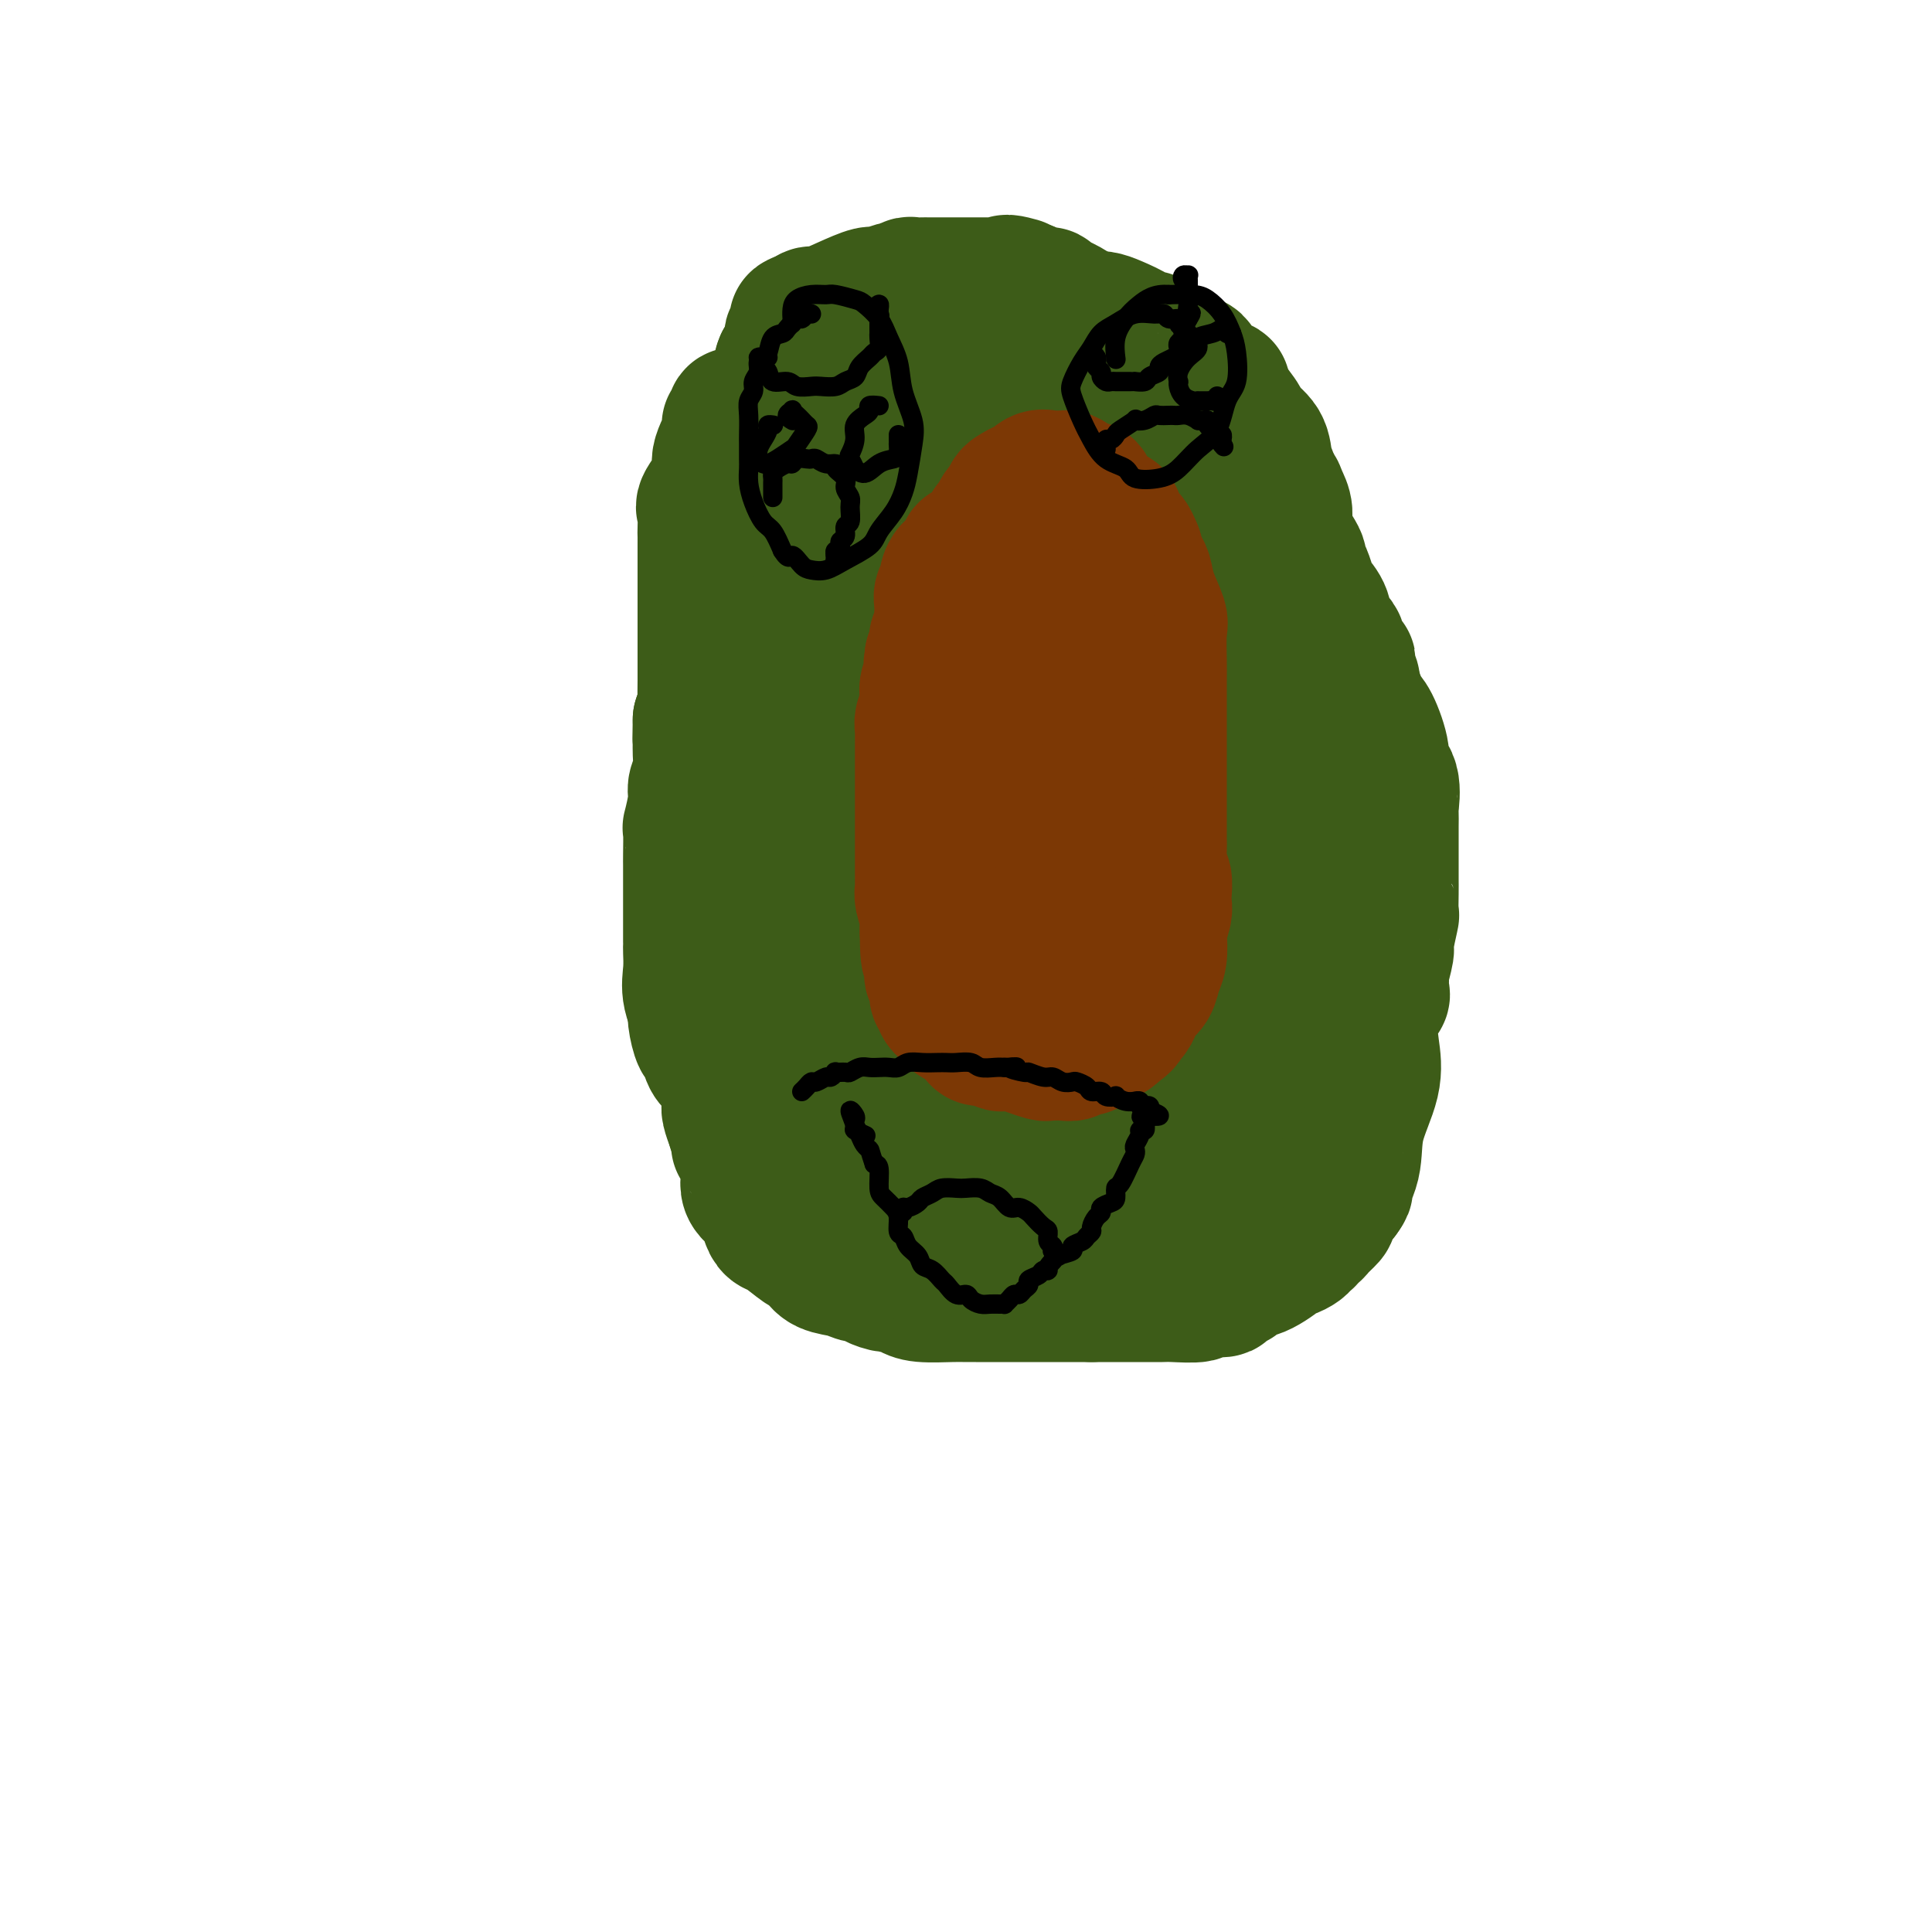 <svg viewBox='0 0 400 400' version='1.1' xmlns='http://www.w3.org/2000/svg' xmlns:xlink='http://www.w3.org/1999/xlink'><g fill='none' stroke='#3D5C18' stroke-width='28' stroke-linecap='round' stroke-linejoin='round'><path d='M155,86c-0.340,-0.009 -0.680,-0.018 -1,0c-0.320,0.018 -0.621,0.061 -1,0c-0.379,-0.061 -0.838,-0.228 -1,0c-0.162,0.228 -0.027,0.849 0,1c0.027,0.151 -0.054,-0.168 0,0c0.054,0.168 0.242,0.822 0,1c-0.242,0.178 -0.913,-0.121 -1,0c-0.087,0.121 0.411,0.660 0,2c-0.411,1.340 -1.732,3.479 -2,5c-0.268,1.521 0.517,2.424 0,4c-0.517,1.576 -2.335,3.826 -3,5c-0.665,1.174 -0.178,1.272 0,2c0.178,0.728 0.048,2.087 0,3c-0.048,0.913 -0.013,1.382 0,2c0.013,0.618 0.003,1.385 0,2c-0.003,0.615 -0.001,1.077 0,2c0.001,0.923 0.000,2.307 0,4c-0.000,1.693 -0.000,3.694 0,5c0.000,1.306 0.001,1.917 0,4c-0.001,2.083 -0.003,5.638 0,8c0.003,2.362 0.011,3.530 0,5c-0.011,1.470 -0.041,3.242 0,4c0.041,0.758 0.155,0.502 0,1c-0.155,0.498 -0.577,1.749 -1,3'/><path d='M145,149c-0.150,7.739 -0.025,4.588 0,4c0.025,-0.588 -0.050,1.389 0,3c0.050,1.611 0.224,2.858 0,4c-0.224,1.142 -0.845,2.180 -1,3c-0.155,0.820 0.154,1.422 0,3c-0.154,1.578 -0.773,4.131 -1,5c-0.227,0.869 -0.061,0.054 0,1c0.061,0.946 0.016,3.653 0,5c-0.016,1.347 -0.004,1.333 0,2c0.004,0.667 0.001,2.014 0,3c-0.001,0.986 -0.000,1.610 0,2c0.000,0.390 0.000,0.546 0,1c-0.000,0.454 -0.000,1.207 0,2c0.000,0.793 -0.000,1.627 0,2c0.000,0.373 0.000,0.286 0,1c-0.000,0.714 -0.000,2.231 0,3c0.000,0.769 0.001,0.792 0,1c-0.001,0.208 -0.002,0.602 0,1c0.002,0.398 0.008,0.801 0,1c-0.008,0.199 -0.030,0.193 0,1c0.030,0.807 0.113,2.426 0,4c-0.113,1.574 -0.423,3.103 0,5c0.423,1.897 1.580,4.163 3,7c1.420,2.837 3.102,6.245 4,9c0.898,2.755 1.011,4.857 1,6c-0.011,1.143 -0.146,1.327 0,2c0.146,0.673 0.573,1.837 1,3'/><path d='M152,233c1.485,4.911 0.699,3.689 1,4c0.301,0.311 1.691,2.153 2,4c0.309,1.847 -0.463,3.697 0,5c0.463,1.303 2.162,2.058 3,3c0.838,0.942 0.816,2.070 1,3c0.184,0.930 0.574,1.663 1,2c0.426,0.337 0.889,0.279 2,1c1.111,0.721 2.871,2.220 4,3c1.129,0.780 1.629,0.840 2,1c0.371,0.160 0.614,0.420 1,1c0.386,0.580 0.913,1.479 2,2c1.087,0.521 2.732,0.666 4,1c1.268,0.334 2.160,0.859 3,1c0.840,0.141 1.629,-0.103 2,0c0.371,0.103 0.326,0.553 1,1c0.674,0.447 2.067,0.890 3,1c0.933,0.110 1.405,-0.114 2,0c0.595,0.114 1.315,0.566 2,1c0.685,0.434 1.337,0.848 3,1c1.663,0.152 4.337,0.041 6,0c1.663,-0.041 2.313,-0.011 3,0c0.687,0.011 1.410,0.003 2,0c0.590,-0.003 1.048,-0.001 2,0c0.952,0.001 2.398,0.000 3,0c0.602,-0.000 0.360,-0.000 1,0c0.640,0.000 2.160,0.000 4,0c1.840,-0.000 3.998,-0.000 5,0c1.002,0.000 0.847,0.000 2,0c1.153,-0.000 3.615,-0.000 5,0c1.385,0.000 1.692,0.000 2,0'/><path d='M226,268c5.578,-0.000 2.023,-0.000 1,0c-1.023,0.000 0.484,0.000 2,0c1.516,-0.000 3.040,-0.000 4,0c0.960,0.000 1.357,0.000 2,0c0.643,-0.000 1.534,-0.000 2,0c0.466,0.000 0.508,0.001 1,0c0.492,-0.001 1.434,-0.004 2,0c0.566,0.004 0.756,0.016 1,0c0.244,-0.016 0.543,-0.059 2,0c1.457,0.059 4.071,0.222 5,0c0.929,-0.222 0.171,-0.828 1,-1c0.829,-0.172 3.243,0.089 4,0c0.757,-0.089 -0.145,-0.529 0,-1c0.145,-0.471 1.335,-0.974 2,-1c0.665,-0.026 0.805,0.424 1,0c0.195,-0.424 0.447,-1.720 1,-2c0.553,-0.280 1.409,0.458 3,0c1.591,-0.458 3.918,-2.112 5,-3c1.082,-0.888 0.921,-1.011 1,-1c0.079,0.011 0.399,0.157 1,0c0.601,-0.157 1.485,-0.616 2,-1c0.515,-0.384 0.662,-0.693 1,-1c0.338,-0.307 0.869,-0.611 1,-1c0.131,-0.389 -0.136,-0.863 0,-1c0.136,-0.137 0.676,0.062 1,0c0.324,-0.062 0.433,-0.384 1,-1c0.567,-0.616 1.591,-1.527 2,-2c0.409,-0.473 0.202,-0.508 0,-1c-0.202,-0.492 -0.401,-1.440 0,-2c0.401,-0.560 1.400,-0.731 2,-1c0.600,-0.269 0.800,-0.634 1,-1'/><path d='M278,247c1.274,-1.722 -0.040,-0.528 0,-1c0.040,-0.472 1.434,-2.609 2,-5c0.566,-2.391 0.303,-5.035 1,-8c0.697,-2.965 2.355,-6.251 3,-9c0.645,-2.749 0.278,-4.962 0,-7c-0.278,-2.038 -0.468,-3.901 0,-6c0.468,-2.099 1.594,-4.433 2,-5c0.406,-0.567 0.094,0.634 0,0c-0.094,-0.634 0.031,-3.103 0,-4c-0.031,-0.897 -0.219,-0.223 0,-1c0.219,-0.777 0.843,-3.005 1,-4c0.157,-0.995 -0.154,-0.756 0,-2c0.154,-1.244 0.773,-3.972 1,-5c0.227,-1.028 0.061,-0.356 0,-1c-0.061,-0.644 -0.016,-2.606 0,-4c0.016,-1.394 0.004,-2.222 0,-3c-0.004,-0.778 -0.001,-1.506 0,-2c0.001,-0.494 0.000,-0.752 0,-1c-0.000,-0.248 -0.000,-0.484 0,-1c0.000,-0.516 0.000,-1.313 0,-2c-0.000,-0.687 -0.001,-1.266 0,-2c0.001,-0.734 0.002,-1.625 0,-2c-0.002,-0.375 -0.009,-0.236 0,-1c0.009,-0.764 0.032,-2.431 0,-3c-0.032,-0.569 -0.120,-0.040 0,-1c0.120,-0.960 0.447,-3.410 0,-5c-0.447,-1.590 -1.667,-2.321 -2,-3c-0.333,-0.679 0.220,-1.306 0,-3c-0.220,-1.694 -1.213,-4.456 -2,-6c-0.787,-1.544 -1.368,-1.870 -2,-3c-0.632,-1.130 -1.316,-3.065 -2,-5'/><path d='M280,142c-1.168,-3.153 -0.087,-1.037 0,-1c0.087,0.037 -0.821,-2.005 -1,-3c-0.179,-0.995 0.371,-0.945 0,-1c-0.371,-0.055 -1.661,-0.217 -2,-1c-0.339,-0.783 0.274,-2.187 0,-3c-0.274,-0.813 -1.435,-1.036 -2,-2c-0.565,-0.964 -0.533,-2.668 -1,-4c-0.467,-1.332 -1.431,-2.293 -2,-3c-0.569,-0.707 -0.743,-1.161 -1,-2c-0.257,-0.839 -0.599,-2.065 -1,-3c-0.401,-0.935 -0.863,-1.580 -1,-2c-0.137,-0.420 0.051,-0.615 0,-1c-0.051,-0.385 -0.342,-0.958 -1,-2c-0.658,-1.042 -1.683,-2.551 -2,-4c-0.317,-1.449 0.074,-2.839 0,-4c-0.074,-1.161 -0.612,-2.095 -1,-3c-0.388,-0.905 -0.627,-1.782 -1,-2c-0.373,-0.218 -0.881,0.222 -1,0c-0.119,-0.222 0.153,-1.108 0,-2c-0.153,-0.892 -0.729,-1.792 -1,-3c-0.271,-1.208 -0.238,-2.726 -1,-4c-0.762,-1.274 -2.321,-2.305 -3,-3c-0.679,-0.695 -0.480,-1.056 -1,-2c-0.520,-0.944 -1.760,-2.472 -3,-4'/><path d='M254,83c-1.011,-1.286 -0.039,-0.001 0,0c0.039,0.001 -0.854,-1.282 -1,-2c-0.146,-0.718 0.455,-0.871 0,-1c-0.455,-0.129 -1.967,-0.234 -3,-1c-1.033,-0.766 -1.587,-2.193 -2,-3c-0.413,-0.807 -0.686,-0.993 -1,-1c-0.314,-0.007 -0.671,0.166 -1,0c-0.329,-0.166 -0.632,-0.671 -1,-1c-0.368,-0.329 -0.803,-0.483 -2,-1c-1.197,-0.517 -3.156,-1.399 -4,-2c-0.844,-0.601 -0.571,-0.921 -1,-1c-0.429,-0.079 -1.559,0.084 -2,0c-0.441,-0.084 -0.193,-0.414 -1,-1c-0.807,-0.586 -2.668,-1.429 -4,-2c-1.332,-0.571 -2.136,-0.871 -3,-1c-0.864,-0.129 -1.787,-0.089 -2,0c-0.213,0.089 0.283,0.227 0,0c-0.283,-0.227 -1.344,-0.817 -2,-1c-0.656,-0.183 -0.908,0.043 -1,0c-0.092,-0.043 -0.023,-0.355 -1,-1c-0.977,-0.645 -2.999,-1.622 -4,-2c-1.001,-0.378 -0.980,-0.158 -1,0c-0.020,0.158 -0.081,0.252 0,0c0.081,-0.252 0.303,-0.852 0,-1c-0.303,-0.148 -1.133,0.156 -2,0c-0.867,-0.156 -1.772,-0.773 -2,-1c-0.228,-0.227 0.221,-0.065 0,0c-0.221,0.065 -1.110,0.032 -2,0'/><path d='M211,60c-5.229,-2.392 -1.303,-1.373 0,-1c1.303,0.373 -0.017,0.100 -1,0c-0.983,-0.100 -1.628,-0.027 -2,0c-0.372,0.027 -0.472,0.007 -1,0c-0.528,-0.007 -1.483,-0.002 -2,0c-0.517,0.002 -0.597,0.001 -1,0c-0.403,-0.001 -1.129,-0.000 -2,0c-0.871,0.000 -1.887,0.000 -3,0c-1.113,-0.000 -2.325,-0.000 -3,0c-0.675,0.000 -0.815,0.000 -1,0c-0.185,-0.000 -0.416,-0.001 -1,0c-0.584,0.001 -1.523,0.004 -2,0c-0.477,-0.004 -0.493,-0.016 -1,0c-0.507,0.016 -1.505,0.061 -2,0c-0.495,-0.061 -0.486,-0.228 -1,0c-0.514,0.228 -1.549,0.851 -2,1c-0.451,0.149 -0.316,-0.177 -1,0c-0.684,0.177 -2.186,0.856 -3,1c-0.814,0.144 -0.939,-0.246 -2,0c-1.061,0.246 -3.058,1.128 -5,2c-1.942,0.872 -3.831,1.735 -5,2c-1.169,0.265 -1.620,-0.067 -2,0c-0.380,0.067 -0.690,0.534 -1,1'/><path d='M167,66c-3.565,1.050 -1.477,0.173 -1,0c0.477,-0.173 -0.656,0.356 -1,1c-0.344,0.644 0.101,1.401 0,2c-0.101,0.599 -0.748,1.039 -1,1c-0.252,-0.039 -0.109,-0.557 0,0c0.109,0.557 0.183,2.188 0,3c-0.183,0.812 -0.624,0.803 -1,1c-0.376,0.197 -0.688,0.598 -1,1'/><path d='M162,75c-0.774,1.757 -0.207,1.651 0,2c0.207,0.349 0.056,1.154 0,2c-0.056,0.846 -0.015,1.732 0,3c0.015,1.268 0.004,2.917 0,4c-0.004,1.083 -0.001,1.600 0,2c0.001,0.400 0.000,0.685 0,1c-0.000,0.315 -0.000,0.662 0,1c0.000,0.338 0.000,0.669 0,1'/><path d='M162,91c-0.238,2.710 -0.834,1.486 -1,1c-0.166,-0.486 0.096,-0.233 0,1c-0.096,1.233 -0.551,3.445 -1,5c-0.449,1.555 -0.891,2.452 -1,3c-0.109,0.548 0.115,0.747 0,1c-0.115,0.253 -0.570,0.561 -1,1c-0.430,0.439 -0.836,1.008 -1,2c-0.164,0.992 -0.086,2.406 0,3c0.086,0.594 0.181,0.366 0,1c-0.181,0.634 -0.637,2.129 -1,3c-0.363,0.871 -0.631,1.116 -1,3c-0.369,1.884 -0.838,5.405 -1,7c-0.162,1.595 -0.015,1.262 0,2c0.015,0.738 -0.100,2.546 0,3c0.100,0.454 0.415,-0.446 0,0c-0.415,0.446 -1.560,2.240 -2,3c-0.440,0.760 -0.174,0.487 0,1c0.174,0.513 0.257,1.811 0,4c-0.257,2.189 -0.852,5.267 -1,7c-0.148,1.733 0.153,2.120 0,3c-0.153,0.880 -0.758,2.251 -1,3c-0.242,0.749 -0.121,0.874 0,1'/><path d='M150,149c-2.301,10.352 -2.052,7.234 -2,7c0.052,-0.234 -0.091,2.418 0,5c0.091,2.582 0.416,5.095 0,8c-0.416,2.905 -1.575,6.204 -2,8c-0.425,1.796 -0.117,2.091 0,3c0.117,0.909 0.042,2.432 0,4c-0.042,1.568 -0.050,3.181 0,4c0.050,0.819 0.157,0.843 0,1c-0.157,0.157 -0.578,0.447 -1,1c-0.422,0.553 -0.845,1.370 -1,2c-0.155,0.630 -0.041,1.072 0,2c0.041,0.928 0.011,2.343 0,3c-0.011,0.657 -0.003,0.555 0,1c0.003,0.445 0.001,1.435 0,2c-0.001,0.565 0.000,0.703 0,1c-0.000,0.297 -0.001,0.752 0,1c0.001,0.248 0.003,0.288 0,1c-0.003,0.712 -0.012,2.097 0,3c0.012,0.903 0.044,1.323 0,2c-0.044,0.677 -0.164,1.609 0,3c0.164,1.391 0.612,3.241 1,4c0.388,0.759 0.717,0.428 1,1c0.283,0.572 0.519,2.046 1,3c0.481,0.954 1.207,1.388 2,2c0.793,0.612 1.653,1.402 2,2c0.347,0.598 0.181,1.006 0,1c-0.181,-0.006 -0.379,-0.424 0,0c0.379,0.424 1.333,1.691 2,3c0.667,1.309 1.048,2.660 2,4c0.952,1.340 2.476,2.670 4,4'/><path d='M159,235c2.653,3.983 1.785,1.940 2,2c0.215,0.060 1.514,2.222 2,3c0.486,0.778 0.159,0.170 1,1c0.841,0.830 2.851,3.096 4,4c1.149,0.904 1.438,0.444 2,1c0.562,0.556 1.398,2.128 2,3c0.602,0.872 0.970,1.046 1,1c0.030,-0.046 -0.280,-0.310 0,0c0.280,0.310 1.148,1.195 2,2c0.852,0.805 1.686,1.530 2,2c0.314,0.470 0.108,0.685 1,1c0.892,0.315 2.881,0.729 4,1c1.119,0.271 1.369,0.398 2,1c0.631,0.602 1.643,1.678 2,2c0.357,0.322 0.058,-0.110 1,0c0.942,0.110 3.124,0.761 4,1c0.876,0.239 0.447,0.064 1,0c0.553,-0.064 2.090,-0.017 3,0c0.910,0.017 1.193,0.005 2,0c0.807,-0.005 2.138,-0.001 3,0c0.862,0.001 1.256,0.000 2,0c0.744,-0.000 1.837,-0.000 3,0c1.163,0.000 2.394,0.000 3,0c0.606,-0.000 0.586,-0.000 1,0c0.414,0.000 1.261,0.000 2,0c0.739,-0.000 1.369,-0.000 2,0'/><path d='M213,260c4.283,0.155 1.489,0.042 1,0c-0.489,-0.042 1.326,-0.011 3,0c1.674,0.011 3.207,0.004 4,0c0.793,-0.004 0.846,-0.005 1,0c0.154,0.005 0.410,0.015 1,0c0.590,-0.015 1.513,-0.056 2,0c0.487,0.056 0.539,0.208 1,0c0.461,-0.208 1.330,-0.777 2,-1c0.670,-0.223 1.142,-0.101 2,0c0.858,0.101 2.104,0.180 3,0c0.896,-0.180 1.443,-0.620 2,-1c0.557,-0.380 1.125,-0.701 2,-1c0.875,-0.299 2.056,-0.577 3,-1c0.944,-0.423 1.649,-0.992 2,-1c0.351,-0.008 0.348,0.546 1,0c0.652,-0.546 1.958,-2.192 3,-3c1.042,-0.808 1.819,-0.779 2,-1c0.181,-0.221 -0.234,-0.691 0,-1c0.234,-0.309 1.118,-0.457 2,-1c0.882,-0.543 1.760,-1.483 2,-2c0.240,-0.517 -0.160,-0.612 0,-1c0.160,-0.388 0.880,-1.067 1,-2c0.120,-0.933 -0.361,-2.118 0,-3c0.361,-0.882 1.564,-1.462 2,-2c0.436,-0.538 0.107,-1.036 0,-2c-0.107,-0.964 0.010,-2.394 0,-3c-0.010,-0.606 -0.146,-0.389 0,-1c0.146,-0.611 0.575,-2.050 1,-3c0.425,-0.950 0.845,-1.410 1,-2c0.155,-0.590 0.044,-1.312 0,-2c-0.044,-0.688 -0.022,-1.344 0,-2'/><path d='M257,224c0.790,-3.416 0.264,-0.456 0,0c-0.264,0.456 -0.267,-1.591 0,-3c0.267,-1.409 0.804,-2.178 1,-3c0.196,-0.822 0.053,-1.697 0,-3c-0.053,-1.303 -0.014,-3.035 0,-4c0.014,-0.965 0.004,-1.161 0,-2c-0.004,-0.839 -0.001,-2.319 0,-3c0.001,-0.681 0.000,-0.563 0,-1c-0.000,-0.437 -0.000,-1.429 0,-3c0.000,-1.571 0.000,-3.722 0,-5c-0.000,-1.278 -0.000,-1.683 0,-3c0.000,-1.317 0.000,-3.546 0,-5c-0.000,-1.454 -0.000,-2.133 0,-3c0.000,-0.867 0.000,-1.923 0,-3c-0.000,-1.077 -0.000,-2.175 0,-3c0.000,-0.825 0.000,-1.376 0,-2c-0.000,-0.624 -0.000,-1.322 0,-2c0.000,-0.678 0.000,-1.337 0,-2c-0.000,-0.663 -0.000,-1.332 0,-2'/><path d='M258,172c0.155,-8.500 0.041,-3.752 0,-3c-0.041,0.752 -0.011,-2.494 0,-5c0.011,-2.506 0.003,-4.273 0,-6c-0.003,-1.727 -0.001,-3.415 0,-5c0.001,-1.585 0.000,-3.066 0,-4c-0.000,-0.934 -0.000,-1.319 0,-2c0.000,-0.681 0.000,-1.657 0,-2c-0.000,-0.343 -0.000,-0.055 0,0c0.000,0.055 0.001,-0.125 0,-1c-0.001,-0.875 -0.004,-2.446 0,-3c0.004,-0.554 0.015,-0.090 0,-1c-0.015,-0.910 -0.056,-3.194 0,-5c0.056,-1.806 0.208,-3.136 0,-4c-0.208,-0.864 -0.777,-1.264 -1,-2c-0.223,-0.736 -0.101,-1.810 0,-2c0.101,-0.190 0.182,0.503 0,0c-0.182,-0.503 -0.626,-2.200 -1,-3c-0.374,-0.800 -0.678,-0.701 -1,-1c-0.322,-0.299 -0.663,-0.997 -1,-2c-0.337,-1.003 -0.669,-2.312 -1,-3c-0.331,-0.688 -0.660,-0.753 -1,-1c-0.340,-0.247 -0.690,-0.674 -1,-1c-0.310,-0.326 -0.579,-0.552 -1,-1c-0.421,-0.448 -0.992,-1.118 -1,-1c-0.008,0.118 0.548,1.023 0,0c-0.548,-1.023 -2.198,-3.975 -3,-5c-0.802,-1.025 -0.754,-0.122 -1,0c-0.246,0.122 -0.784,-0.537 -1,-1c-0.216,-0.463 -0.108,-0.732 0,-1'/><path d='M244,107c-2.360,-4.174 -1.260,-2.610 -1,-2c0.260,0.610 -0.320,0.266 -1,0c-0.680,-0.266 -1.460,-0.453 -2,-1c-0.540,-0.547 -0.840,-1.455 -1,-2c-0.160,-0.545 -0.179,-0.727 -1,-1c-0.821,-0.273 -2.443,-0.635 -3,-1c-0.557,-0.365 -0.050,-0.731 0,-1c0.050,-0.269 -0.357,-0.440 -1,-1c-0.643,-0.560 -1.522,-1.509 -2,-2c-0.478,-0.491 -0.556,-0.525 -1,-1c-0.444,-0.475 -1.254,-1.393 -2,-2c-0.746,-0.607 -1.429,-0.904 -2,-1c-0.571,-0.096 -1.031,0.010 -1,0c0.031,-0.010 0.551,-0.135 0,-1c-0.551,-0.865 -2.175,-2.471 -3,-3c-0.825,-0.529 -0.852,0.017 -1,0c-0.148,-0.017 -0.417,-0.597 -1,-1c-0.583,-0.403 -1.480,-0.629 -2,-1c-0.520,-0.371 -0.664,-0.887 -1,-1c-0.336,-0.113 -0.863,0.176 -1,0c-0.137,-0.176 0.117,-0.817 0,-1c-0.117,-0.183 -0.605,0.090 -1,0c-0.395,-0.090 -0.698,-0.545 -1,-1'/><path d='M215,83c-4.891,-3.713 -2.620,-0.995 -2,0c0.620,0.995 -0.411,0.267 -1,0c-0.589,-0.267 -0.738,-0.071 -1,0c-0.262,0.071 -0.639,0.019 -1,0c-0.361,-0.019 -0.708,-0.005 -1,0c-0.292,0.005 -0.530,0.001 -1,0c-0.470,-0.001 -1.173,-0.000 -2,0c-0.827,0.000 -1.779,0.000 -2,0c-0.221,-0.000 0.288,-0.000 0,0c-0.288,0.000 -1.372,0.000 -2,0c-0.628,-0.000 -0.801,-0.000 -1,0c-0.199,0.000 -0.424,-0.000 -1,0c-0.576,0.000 -1.501,0.000 -2,0c-0.499,-0.000 -0.571,-0.000 -1,0c-0.429,0.000 -1.215,0.000 -2,0c-0.785,-0.000 -1.570,-0.001 -2,0c-0.430,0.001 -0.504,0.004 -1,0c-0.496,-0.004 -1.413,-0.016 -2,0c-0.587,0.016 -0.842,0.060 -1,0c-0.158,-0.060 -0.218,-0.222 -1,0c-0.782,0.222 -2.288,0.829 -3,1c-0.712,0.171 -0.632,-0.094 -1,0c-0.368,0.094 -1.184,0.547 -2,1'/><path d='M182,85c-4.872,0.545 -0.553,0.906 0,1c0.553,0.094 -2.660,-0.081 -4,1c-1.340,1.081 -0.808,3.416 -1,5c-0.192,1.584 -1.108,2.415 -2,4c-0.892,1.585 -1.758,3.924 -2,5c-0.242,1.076 0.142,0.889 0,1c-0.142,0.111 -0.808,0.522 -1,1c-0.192,0.478 0.092,1.025 0,2c-0.092,0.975 -0.561,2.380 -1,4c-0.439,1.620 -0.850,3.455 -1,5c-0.150,1.545 -0.040,2.800 0,4c0.040,1.200 0.011,2.344 0,4c-0.011,1.656 -0.003,3.824 0,5c0.003,1.176 0.001,1.362 0,2c-0.001,0.638 -0.000,1.729 0,2c0.000,0.271 0.000,-0.278 0,0c-0.000,0.278 -0.000,1.383 0,3c0.000,1.617 0.000,3.748 0,6c-0.000,2.252 -0.000,4.626 0,7'/><path d='M170,147c0.000,6.142 0.000,4.999 0,6c-0.000,1.001 -0.000,4.148 0,6c0.000,1.852 0.000,2.410 0,3c-0.000,0.590 -0.000,1.213 0,2c0.000,0.787 0.000,1.737 0,2c-0.000,0.263 -0.000,-0.161 0,2c0.000,2.161 0.000,6.907 0,10c-0.000,3.093 -0.000,4.533 0,6c0.000,1.467 0.000,2.960 0,4c-0.000,1.040 -0.001,1.628 0,2c0.001,0.372 0.004,0.527 0,1c-0.004,0.473 -0.016,1.262 0,2c0.016,0.738 0.059,1.423 0,3c-0.059,1.577 -0.222,4.046 0,6c0.222,1.954 0.829,3.393 1,4c0.171,0.607 -0.092,0.381 0,1c0.092,0.619 0.540,2.083 1,3c0.460,0.917 0.931,1.285 1,2c0.069,0.715 -0.266,1.776 0,3c0.266,1.224 1.133,2.612 2,4'/><path d='M175,219c1.648,4.394 3.268,6.878 4,8c0.732,1.122 0.577,0.883 1,1c0.423,0.117 1.422,0.590 2,1c0.578,0.410 0.733,0.756 1,1c0.267,0.244 0.647,0.385 2,1c1.353,0.615 3.681,1.705 5,2c1.319,0.295 1.630,-0.204 2,0c0.370,0.204 0.798,1.112 2,2c1.202,0.888 3.179,1.754 4,2c0.821,0.246 0.487,-0.130 1,0c0.513,0.130 1.873,0.767 3,1c1.127,0.233 2.019,0.062 3,0c0.981,-0.062 2.050,-0.017 3,0c0.950,0.017 1.782,0.004 3,0c1.218,-0.004 2.821,-0.001 4,0c1.179,0.001 1.935,0.000 3,0c1.065,-0.000 2.441,-0.000 4,0c1.559,0.000 3.303,0.000 4,0c0.697,-0.000 0.349,-0.000 0,0'/><path d='M226,238c4.897,0.155 3.139,0.041 3,0c-0.139,-0.041 1.342,-0.010 2,0c0.658,0.010 0.494,-0.001 1,0c0.506,0.001 1.682,0.015 3,0c1.318,-0.015 2.778,-0.060 4,0c1.222,0.060 2.207,0.223 3,0c0.793,-0.223 1.393,-0.833 2,-1c0.607,-0.167 1.222,0.110 2,0c0.778,-0.110 1.719,-0.607 2,-1c0.281,-0.393 -0.097,-0.680 0,-1c0.097,-0.320 0.671,-0.671 1,-1c0.329,-0.329 0.413,-0.635 1,-1c0.587,-0.365 1.677,-0.788 2,-1c0.323,-0.212 -0.122,-0.213 0,-1c0.122,-0.787 0.811,-2.361 1,-3c0.189,-0.639 -0.121,-0.343 0,-1c0.121,-0.657 0.672,-2.268 1,-3c0.328,-0.732 0.432,-0.585 1,-1c0.568,-0.415 1.601,-1.392 2,-2c0.399,-0.608 0.164,-0.846 0,-1c-0.164,-0.154 -0.256,-0.225 0,-1c0.256,-0.775 0.861,-2.253 1,-3c0.139,-0.747 -0.188,-0.762 0,-1c0.188,-0.238 0.891,-0.698 1,-1c0.109,-0.302 -0.377,-0.447 0,-1c0.377,-0.553 1.618,-1.513 2,-2c0.382,-0.487 -0.093,-0.502 0,-1c0.093,-0.498 0.756,-1.480 1,-2c0.244,-0.520 0.070,-0.577 0,-1c-0.070,-0.423 -0.035,-1.211 0,-2'/><path d='M262,205c1.484,-4.198 0.194,-1.694 0,-1c-0.194,0.694 0.707,-0.424 1,-1c0.293,-0.576 -0.024,-0.612 0,-1c0.024,-0.388 0.388,-1.129 1,-2c0.612,-0.871 1.473,-1.872 2,-3c0.527,-1.128 0.719,-2.382 1,-3c0.281,-0.618 0.650,-0.598 1,-1c0.350,-0.402 0.681,-1.225 1,-2c0.319,-0.775 0.625,-1.503 1,-2c0.375,-0.497 0.819,-0.762 1,-1c0.181,-0.238 0.100,-0.448 0,-1c-0.100,-0.552 -0.219,-1.447 0,-2c0.219,-0.553 0.777,-0.764 1,-2c0.223,-1.236 0.111,-3.496 0,-5c-0.111,-1.504 -0.222,-2.250 0,-3c0.222,-0.750 0.776,-1.502 1,-2c0.224,-0.498 0.119,-0.742 0,-1c-0.119,-0.258 -0.252,-0.530 0,-1c0.252,-0.470 0.888,-1.137 0,-3c-0.888,-1.863 -3.299,-4.922 -4,-6c-0.701,-1.078 0.307,-0.174 0,-1c-0.307,-0.826 -1.931,-3.380 -3,-5c-1.069,-1.620 -1.584,-2.304 -2,-3c-0.416,-0.696 -0.733,-1.402 -1,-2c-0.267,-0.598 -0.484,-1.088 -1,-2c-0.516,-0.912 -1.331,-2.245 -2,-3c-0.669,-0.755 -1.191,-0.930 -2,-2c-0.809,-1.070 -1.904,-3.035 -3,-5'/><path d='M255,139c-3.189,-5.239 -2.161,-3.836 -2,-4c0.161,-0.164 -0.544,-1.894 -1,-3c-0.456,-1.106 -0.663,-1.590 -1,-2c-0.337,-0.410 -0.803,-0.748 -1,-1c-0.197,-0.252 -0.125,-0.417 0,-1c0.125,-0.583 0.304,-1.582 0,-3c-0.304,-1.418 -1.091,-3.255 -2,-5c-0.909,-1.745 -1.939,-3.400 -3,-5c-1.061,-1.600 -2.151,-3.146 -3,-5c-0.849,-1.854 -1.456,-4.017 -2,-5c-0.544,-0.983 -1.025,-0.785 -2,-2c-0.975,-1.215 -2.445,-3.841 -3,-5c-0.555,-1.159 -0.197,-0.849 0,-1c0.197,-0.151 0.233,-0.762 0,-1c-0.233,-0.238 -0.734,-0.102 -1,0c-0.266,0.102 -0.298,0.172 -1,0c-0.702,-0.172 -2.074,-0.585 -3,-1c-0.926,-0.415 -1.408,-0.833 -2,-1c-0.592,-0.167 -1.296,-0.084 -2,0'/><path d='M226,94c-1.649,-0.762 -2.272,-1.668 -3,-2c-0.728,-0.332 -1.563,-0.089 -2,0c-0.437,0.089 -0.478,0.024 -1,0c-0.522,-0.024 -1.525,-0.006 -2,0c-0.475,0.006 -0.423,0.002 -1,0c-0.577,-0.002 -1.785,-0.000 -3,0c-1.215,0.000 -2.437,0.000 -3,0c-0.563,-0.000 -0.465,-0.000 -1,0c-0.535,0.000 -1.701,0.000 -2,0c-0.299,-0.000 0.271,0.000 0,0c-0.271,-0.000 -1.381,-0.000 -2,0c-0.619,0.000 -0.747,0.000 -1,0c-0.253,-0.000 -0.633,-0.001 -1,0c-0.367,0.001 -0.722,0.004 -1,0c-0.278,-0.004 -0.479,-0.016 -1,0c-0.521,0.016 -1.362,0.060 -2,0c-0.638,-0.060 -1.071,-0.223 -2,0c-0.929,0.223 -2.352,0.833 -3,1c-0.648,0.167 -0.521,-0.109 -1,0c-0.479,0.109 -1.566,0.603 -2,1c-0.434,0.397 -0.217,0.699 0,1'/><path d='M192,95c-0.712,0.406 0.509,-0.080 0,1c-0.509,1.080 -2.749,3.728 -4,6c-1.251,2.272 -1.512,4.170 -2,7c-0.488,2.830 -1.203,6.591 -2,9c-0.797,2.409 -1.678,3.465 -2,4c-0.322,0.535 -0.086,0.550 0,1c0.086,0.450 0.022,1.335 0,2c-0.022,0.665 -0.003,1.108 0,2c0.003,0.892 -0.009,2.231 0,3c0.009,0.769 0.041,0.966 0,2c-0.041,1.034 -0.154,2.905 0,4c0.154,1.095 0.575,1.415 1,2c0.425,0.585 0.853,1.437 1,2c0.147,0.563 0.011,0.838 0,1c-0.011,0.162 0.101,0.211 0,1c-0.101,0.789 -0.416,2.320 0,4c0.416,1.680 1.562,3.511 2,5c0.438,1.489 0.169,2.636 0,4c-0.169,1.364 -0.238,2.944 0,4c0.238,1.056 0.782,1.587 1,2c0.218,0.413 0.109,0.706 0,1'/><path d='M187,162c1.113,7.206 1.394,5.223 2,6c0.606,0.777 1.535,4.316 2,7c0.465,2.684 0.466,4.513 1,6c0.534,1.487 1.602,2.633 2,4c0.398,1.367 0.125,2.954 0,3c-0.125,0.046 -0.101,-1.449 1,1c1.101,2.449 3.279,8.842 5,13c1.721,4.158 2.987,6.080 4,8c1.013,1.920 1.775,3.839 2,5c0.225,1.161 -0.085,1.563 0,2c0.085,0.437 0.567,0.908 1,1c0.433,0.092 0.818,-0.196 1,1c0.182,1.196 0.161,3.876 0,5c-0.161,1.124 -0.462,0.694 0,1c0.462,0.306 1.688,1.350 2,2c0.312,0.650 -0.288,0.906 0,1c0.288,0.094 1.465,0.025 2,0c0.535,-0.025 0.430,-0.006 1,0c0.570,0.006 1.816,-0.001 3,0c1.184,0.001 2.307,0.011 3,0c0.693,-0.011 0.956,-0.041 2,0c1.044,0.041 2.870,0.155 4,0c1.130,-0.155 1.565,-0.577 2,-1'/><path d='M227,227c2.843,-0.783 2.950,-2.242 4,-3c1.050,-0.758 3.041,-0.817 4,-1c0.959,-0.183 0.884,-0.490 1,-1c0.116,-0.510 0.422,-1.224 1,-2c0.578,-0.776 1.427,-1.614 2,-2c0.573,-0.386 0.872,-0.319 1,-1c0.128,-0.681 0.087,-2.111 0,-3c-0.087,-0.889 -0.219,-1.236 0,-2c0.219,-0.764 0.791,-1.943 1,-3c0.209,-1.057 0.056,-1.992 0,-3c-0.056,-1.008 -0.015,-2.090 0,-4c0.015,-1.910 0.004,-4.650 0,-7c-0.004,-2.350 -0.001,-4.310 0,-6c0.001,-1.690 0.000,-3.109 0,-5c-0.000,-1.891 0.001,-4.254 0,-6c-0.001,-1.746 -0.002,-2.874 0,-4c0.002,-1.126 0.009,-2.250 0,-3c-0.009,-0.750 -0.032,-1.126 0,-2c0.032,-0.874 0.120,-2.245 0,-4c-0.120,-1.755 -0.447,-3.895 -1,-6c-0.553,-2.105 -1.333,-4.175 -2,-6c-0.667,-1.825 -1.223,-3.406 -2,-6c-0.777,-2.594 -1.777,-6.200 -3,-10c-1.223,-3.800 -2.670,-7.795 -4,-11c-1.330,-3.205 -2.542,-5.622 -3,-7c-0.458,-1.378 -0.162,-1.717 0,-2c0.162,-0.283 0.189,-0.509 0,-1c-0.189,-0.491 -0.595,-1.245 -1,-2'/><path d='M225,114c-2.656,-7.616 -1.294,-1.155 -1,0c0.294,1.155 -0.478,-2.997 -1,-5c-0.522,-2.003 -0.794,-1.857 -1,-2c-0.206,-0.143 -0.346,-0.574 -1,-1c-0.654,-0.426 -1.821,-0.846 -3,-1c-1.179,-0.154 -2.369,-0.041 -3,0c-0.631,0.041 -0.704,0.009 -1,0c-0.296,-0.009 -0.814,0.005 -1,0c-0.186,-0.005 -0.040,-0.029 0,0c0.040,0.029 -0.027,0.110 0,1c0.027,0.890 0.147,2.588 0,4c-0.147,1.412 -0.561,2.539 -1,4c-0.439,1.461 -0.902,3.256 -1,5c-0.098,1.744 0.170,3.437 0,4c-0.170,0.563 -0.776,-0.002 -1,0c-0.224,0.002 -0.064,0.572 0,1c0.064,0.428 0.032,0.714 0,1'/><path d='M210,125c-0.774,3.373 -0.207,1.807 0,2c0.207,0.193 0.056,2.145 0,4c-0.056,1.855 -0.015,3.615 0,5c0.015,1.385 0.004,2.397 0,4c-0.004,1.603 -0.001,3.799 0,5c0.001,1.201 0.000,1.408 0,2c-0.000,0.592 -0.000,1.570 0,2c0.000,0.430 0.000,0.312 0,1c-0.000,0.688 -0.000,2.181 0,3c0.000,0.819 0.000,0.963 0,2c-0.000,1.037 -0.000,2.965 0,5c0.000,2.035 0.000,4.175 0,6c-0.000,1.825 0.000,3.335 0,5c-0.000,1.665 -0.000,3.484 0,5c0.000,1.516 0.000,2.727 0,4c-0.000,1.273 -0.000,2.607 0,4c0.000,1.393 0.000,2.845 0,4c-0.000,1.155 -0.000,2.014 0,3c0.000,0.986 0.000,2.098 0,3c-0.000,0.902 -0.001,1.595 0,3c0.001,1.405 0.003,3.523 0,5c-0.003,1.477 -0.012,2.312 0,3c0.012,0.688 0.045,1.229 0,2c-0.045,0.771 -0.167,1.774 0,2c0.167,0.226 0.622,-0.324 1,0c0.378,0.324 0.679,1.521 2,2c1.321,0.479 3.660,0.239 6,0'/><path d='M219,211c2.467,0.310 4.136,0.086 6,0c1.864,-0.086 3.925,-0.033 6,0c2.075,0.033 4.164,0.046 6,0c1.836,-0.046 3.420,-0.153 4,0c0.580,0.153 0.155,0.565 0,0c-0.155,-0.565 -0.042,-2.107 0,-3c0.042,-0.893 0.011,-1.135 0,-2c-0.011,-0.865 -0.002,-2.351 0,-3c0.002,-0.649 -0.001,-0.461 0,-1c0.001,-0.539 0.008,-1.807 0,-3c-0.008,-1.193 -0.029,-2.313 -1,-4c-0.971,-1.687 -2.891,-3.941 -5,-6c-2.109,-2.059 -4.407,-3.922 -6,-5c-1.593,-1.078 -2.480,-1.372 -3,-2c-0.520,-0.628 -0.673,-1.590 -1,-2c-0.327,-0.410 -0.828,-0.269 -1,0c-0.172,0.269 -0.016,0.666 0,0c0.016,-0.666 -0.108,-2.394 0,-3c0.108,-0.606 0.449,-0.089 0,-1c-0.449,-0.911 -1.689,-3.251 -2,-5c-0.311,-1.749 0.308,-2.906 0,-4c-0.308,-1.094 -1.544,-2.125 -2,-3c-0.456,-0.875 -0.133,-1.595 0,-2c0.133,-0.405 0.074,-0.494 0,-1c-0.074,-0.506 -0.164,-1.430 0,-2c0.164,-0.570 0.582,-0.785 1,-1'/><path d='M221,158c-0.424,-3.431 0.016,-1.008 1,-1c0.984,0.008 2.512,-2.398 3,-4c0.488,-1.602 -0.066,-2.398 0,-3c0.066,-0.602 0.750,-1.008 1,-2c0.250,-0.992 0.067,-2.569 0,-3c-0.067,-0.431 -0.018,0.286 0,0c0.018,-0.286 0.005,-1.573 0,-1c-0.005,0.573 -0.001,3.007 0,6c0.001,2.993 0.001,6.547 0,12c-0.001,5.453 -0.003,12.806 0,17c0.003,4.194 0.011,5.230 0,6c-0.011,0.770 -0.039,1.274 0,2c0.039,0.726 0.147,1.675 0,2c-0.147,0.325 -0.547,0.027 -2,0c-1.453,-0.027 -3.957,0.217 -6,1c-2.043,0.783 -3.625,2.103 -5,3c-1.375,0.897 -2.542,1.370 -5,2c-2.458,0.630 -6.205,1.416 -8,2c-1.795,0.584 -1.637,0.965 -2,1c-0.363,0.035 -1.247,-0.276 -2,0c-0.753,0.276 -1.377,1.138 -2,2'/><path d='M194,200c-5.327,1.909 -2.646,1.183 -2,1c0.646,-0.183 -0.744,0.178 -2,1c-1.256,0.822 -2.379,2.104 -3,3c-0.621,0.896 -0.741,1.406 -1,2c-0.259,0.594 -0.658,1.272 -1,2c-0.342,0.728 -0.628,1.504 -1,2c-0.372,0.496 -0.832,0.711 -1,1c-0.168,0.289 -0.045,0.654 0,1c0.045,0.346 0.012,0.675 0,1c-0.012,0.325 -0.003,0.646 0,1c0.003,0.354 -0.001,0.742 0,1c0.001,0.258 0.008,0.388 0,1c-0.008,0.612 -0.030,1.708 0,2c0.030,0.292 0.112,-0.220 0,0c-0.112,0.220 -0.418,1.172 0,2c0.418,0.828 1.560,1.531 2,2c0.440,0.469 0.177,0.704 0,1c-0.177,0.296 -0.268,0.654 0,1c0.268,0.346 0.897,0.680 1,1c0.103,0.320 -0.318,0.625 0,1c0.318,0.375 1.377,0.822 2,1c0.623,0.178 0.812,0.089 1,0'/><path d='M189,228c1.000,2.667 0.500,1.333 0,0'/></g>
<g fill='none' stroke='#7C3805' stroke-width='28' stroke-linecap='round' stroke-linejoin='round'><path d='M206,109c-0.453,-0.081 -0.905,-0.161 -1,0c-0.095,0.161 0.168,0.564 0,1c-0.168,0.436 -0.766,0.904 -1,1c-0.234,0.096 -0.104,-0.181 0,0c0.104,0.181 0.181,0.818 0,1c-0.181,0.182 -0.622,-0.092 -1,0c-0.378,0.092 -0.694,0.550 -1,1c-0.306,0.450 -0.603,0.894 -1,1c-0.397,0.106 -0.894,-0.125 -1,0c-0.106,0.125 0.179,0.606 0,1c-0.179,0.394 -0.823,0.700 -1,1c-0.177,0.300 0.111,0.595 0,1c-0.111,0.405 -0.622,0.920 -1,1c-0.378,0.080 -0.623,-0.274 -1,0c-0.377,0.274 -0.886,1.176 -1,2c-0.114,0.824 0.165,1.571 0,2c-0.165,0.429 -0.775,0.538 -1,1c-0.225,0.462 -0.064,1.275 0,2c0.064,0.725 0.031,1.363 0,2c-0.031,0.637 -0.060,1.274 0,2c0.060,0.726 0.209,1.540 0,2c-0.209,0.460 -0.778,0.567 -1,1c-0.222,0.433 -0.098,1.194 0,2c0.098,0.806 0.171,1.659 0,2c-0.171,0.341 -0.585,0.171 -1,0'/><path d='M193,136c-0.460,2.800 -0.109,1.801 0,2c0.109,0.199 -0.024,1.597 0,2c0.024,0.403 0.203,-0.187 0,0c-0.203,0.187 -0.790,1.152 -1,2c-0.210,0.848 -0.042,1.579 0,2c0.042,0.421 -0.041,0.532 0,1c0.041,0.468 0.207,1.294 0,2c-0.207,0.706 -0.788,1.291 -1,2c-0.212,0.709 -0.057,1.542 0,2c0.057,0.458 0.015,0.541 0,1c-0.015,0.459 -0.004,1.293 0,2c0.004,0.707 0.001,1.288 0,2c-0.001,0.712 -0.000,1.555 0,2c0.000,0.445 0.000,0.491 0,1c-0.000,0.509 -0.000,1.482 0,2c0.000,0.518 0.000,0.580 0,1c-0.000,0.420 -0.000,1.199 0,2c0.000,0.801 0.000,1.624 0,2c-0.000,0.376 0.000,0.304 0,1c-0.000,0.696 -0.000,2.158 0,3c0.000,0.842 0.000,1.064 0,2c-0.000,0.936 -0.000,2.587 0,3c0.000,0.413 0.000,-0.412 0,0c-0.000,0.412 -0.001,2.063 0,3c0.001,0.937 0.004,1.162 0,2c-0.004,0.838 -0.015,2.289 0,3c0.015,0.711 0.057,0.682 0,1c-0.057,0.318 -0.211,0.982 0,2c0.211,1.018 0.788,2.389 1,3c0.212,0.611 0.061,0.460 0,1c-0.061,0.540 -0.030,1.770 0,3'/><path d='M192,193c0.071,9.174 0.750,3.609 1,2c0.250,-1.609 0.071,0.737 0,2c-0.071,1.263 -0.034,1.441 0,2c0.034,0.559 0.066,1.498 0,2c-0.066,0.502 -0.230,0.567 0,1c0.230,0.433 0.853,1.233 1,2c0.147,0.767 -0.183,1.501 0,2c0.183,0.499 0.878,0.763 1,1c0.122,0.237 -0.328,0.448 0,1c0.328,0.552 1.435,1.444 2,2c0.565,0.556 0.588,0.775 1,1c0.412,0.225 1.213,0.456 2,1c0.787,0.544 1.558,1.400 2,2c0.442,0.600 0.553,0.944 1,1c0.447,0.056 1.228,-0.177 2,0c0.772,0.177 1.535,0.764 2,1c0.465,0.236 0.633,0.119 1,0c0.367,-0.119 0.935,-0.242 2,0c1.065,0.242 2.627,0.850 3,1c0.373,0.150 -0.444,-0.156 0,0c0.444,0.156 2.151,0.775 3,1c0.849,0.225 0.842,0.056 1,0c0.158,-0.056 0.480,-0.000 1,0c0.520,0.000 1.238,-0.055 2,0c0.762,0.055 1.569,0.222 2,0c0.431,-0.222 0.486,-0.833 1,-1c0.514,-0.167 1.486,0.110 2,0c0.514,-0.110 0.571,-0.607 1,-1c0.429,-0.393 1.231,-0.683 2,-1c0.769,-0.317 1.505,-0.662 2,-1c0.495,-0.338 0.747,-0.669 1,-1'/><path d='M231,213c2.108,-1.191 1.878,-1.669 2,-2c0.122,-0.331 0.596,-0.515 1,-1c0.404,-0.485 0.739,-1.272 1,-2c0.261,-0.728 0.448,-1.396 1,-2c0.552,-0.604 1.467,-1.144 2,-2c0.533,-0.856 0.682,-2.029 1,-3c0.318,-0.971 0.803,-1.741 1,-3c0.197,-1.259 0.105,-3.008 0,-4c-0.105,-0.992 -0.223,-1.229 0,-2c0.223,-0.771 0.788,-2.077 1,-3c0.212,-0.923 0.071,-1.462 0,-2c-0.071,-0.538 -0.072,-1.074 0,-2c0.072,-0.926 0.215,-2.243 0,-3c-0.215,-0.757 -0.790,-0.953 -1,-2c-0.210,-1.047 -0.056,-2.944 0,-4c0.056,-1.056 0.015,-1.269 0,-2c-0.015,-0.731 -0.004,-1.978 0,-3c0.004,-1.022 0.001,-1.818 0,-3c-0.001,-1.182 -0.000,-2.752 0,-4c0.000,-1.248 0.000,-2.176 0,-3c-0.000,-0.824 0.000,-1.543 0,-3c-0.000,-1.457 -0.001,-3.651 0,-5c0.001,-1.349 0.002,-1.853 0,-4c-0.002,-2.147 -0.007,-5.935 0,-8c0.007,-2.065 0.027,-2.405 0,-4c-0.027,-1.595 -0.101,-4.443 0,-6c0.101,-1.557 0.378,-1.823 0,-3c-0.378,-1.177 -1.411,-3.264 -2,-5c-0.589,-1.736 -0.736,-3.121 -1,-4c-0.264,-0.879 -0.647,-1.251 -1,-2c-0.353,-0.749 -0.677,-1.874 -1,-3'/><path d='M235,114c-1.097,-2.753 -1.341,-2.635 -2,-3c-0.659,-0.365 -1.735,-1.211 -2,-2c-0.265,-0.789 0.279,-1.519 0,-2c-0.279,-0.481 -1.383,-0.711 -2,-1c-0.617,-0.289 -0.746,-0.637 -1,-1c-0.254,-0.363 -0.631,-0.741 -1,-1c-0.369,-0.259 -0.729,-0.399 -1,-1c-0.271,-0.601 -0.454,-1.664 -1,-2c-0.546,-0.336 -1.454,0.054 -2,0c-0.546,-0.054 -0.729,-0.550 -1,-1c-0.271,-0.450 -0.632,-0.852 -1,-1c-0.368,-0.148 -0.745,-0.042 -1,0c-0.255,0.042 -0.387,0.019 -1,0c-0.613,-0.019 -1.707,-0.034 -2,0c-0.293,0.034 0.216,0.118 0,0c-0.216,-0.118 -1.157,-0.436 -2,0c-0.843,0.436 -1.588,1.627 -2,2c-0.412,0.373 -0.491,-0.071 -1,0c-0.509,0.071 -1.447,0.657 -2,1c-0.553,0.343 -0.722,0.444 -1,1c-0.278,0.556 -0.667,1.567 -1,2c-0.333,0.433 -0.611,0.288 -1,1c-0.389,0.712 -0.889,2.282 -1,3c-0.111,0.718 0.166,0.585 0,1c-0.166,0.415 -0.777,1.379 -1,2c-0.223,0.621 -0.060,0.898 0,2c0.060,1.102 0.016,3.027 0,4c-0.016,0.973 -0.004,0.993 0,2c0.004,1.007 0.001,3.002 0,5c-0.001,1.998 -0.001,3.999 0,6'/><path d='M205,131c0.001,3.771 0.004,3.698 0,4c-0.004,0.302 -0.015,0.977 0,2c0.015,1.023 0.057,2.392 0,4c-0.057,1.608 -0.211,3.456 0,5c0.211,1.544 0.789,2.786 1,4c0.211,1.214 0.057,2.400 0,4c-0.057,1.600 -0.016,3.613 0,5c0.016,1.387 0.007,2.149 0,4c-0.007,1.851 -0.012,4.790 0,7c0.012,2.210 0.041,3.691 0,6c-0.041,2.309 -0.152,5.445 0,8c0.152,2.555 0.566,4.527 1,6c0.434,1.473 0.886,2.445 1,4c0.114,1.555 -0.110,3.691 0,5c0.110,1.309 0.555,1.790 1,3c0.445,1.210 0.889,3.151 1,4c0.111,0.849 -0.113,0.608 0,1c0.113,0.392 0.562,1.416 1,2c0.438,0.584 0.865,0.726 1,1c0.135,0.274 -0.021,0.678 0,1c0.021,0.322 0.219,0.561 1,0c0.781,-0.561 2.145,-1.921 3,-3c0.855,-1.079 1.199,-1.877 2,-3c0.801,-1.123 2.057,-2.573 3,-4c0.943,-1.427 1.574,-2.832 2,-5c0.426,-2.168 0.647,-5.100 1,-7c0.353,-1.900 0.838,-2.769 1,-5c0.162,-2.231 0.002,-5.825 0,-9c-0.002,-3.175 0.153,-5.932 0,-9c-0.153,-3.068 -0.615,-6.448 -1,-9c-0.385,-2.552 -0.692,-4.276 -1,-6'/><path d='M223,151c-0.228,-8.435 -0.797,-7.023 -1,-7c-0.203,0.023 -0.039,-1.342 0,-3c0.039,-1.658 -0.046,-3.609 0,-5c0.046,-1.391 0.224,-2.220 0,-3c-0.224,-0.780 -0.849,-1.509 -1,-2c-0.151,-0.491 0.171,-0.745 0,-1c-0.171,-0.255 -0.834,-0.512 -1,-1c-0.166,-0.488 0.166,-1.207 0,-1c-0.166,0.207 -0.829,1.341 -1,2c-0.171,0.659 0.150,0.843 0,1c-0.150,0.157 -0.772,0.285 -1,1c-0.228,0.715 -0.062,2.015 0,4c0.062,1.985 0.020,4.655 0,7c-0.020,2.345 -0.019,4.367 0,7c0.019,2.633 0.057,5.879 0,8c-0.057,2.121 -0.208,3.118 0,5c0.208,1.882 0.774,4.650 1,6c0.226,1.350 0.114,1.282 0,2c-0.114,0.718 -0.228,2.222 0,3c0.228,0.778 0.797,0.830 1,1c0.203,0.170 0.039,0.459 0,0c-0.039,-0.459 0.046,-1.665 0,-3c-0.046,-1.335 -0.223,-2.800 0,-5c0.223,-2.200 0.845,-5.134 1,-7c0.155,-1.866 -0.158,-2.664 0,-5c0.158,-2.336 0.788,-6.212 1,-9c0.212,-2.788 0.005,-4.490 0,-6c-0.005,-1.510 0.191,-2.830 0,-4c-0.191,-1.170 -0.769,-2.192 -1,-3c-0.231,-0.808 -0.116,-1.404 0,-2'/><path d='M221,131c0.111,-6.644 -0.611,-1.756 -1,0c-0.389,1.756 -0.444,0.378 -1,1c-0.556,0.622 -1.611,3.244 -2,5c-0.389,1.756 -0.111,2.644 0,3c0.111,0.356 0.056,0.178 0,0'/></g>
<g fill='none' stroke='#000000' stroke-width='4' stroke-linecap='round' stroke-linejoin='round'><path d='M168,65c-0.331,-0.122 -0.662,-0.244 -1,0c-0.338,0.244 -0.682,0.853 -1,1c-0.318,0.147 -0.609,-0.167 -1,0c-0.391,0.167 -0.882,0.816 -1,1c-0.118,0.184 0.137,-0.098 0,0c-0.137,0.098 -0.666,0.576 -1,1c-0.334,0.424 -0.472,0.795 -1,1c-0.528,0.205 -1.447,0.243 -2,1c-0.553,0.757 -0.741,2.233 -1,3c-0.259,0.767 -0.590,0.824 -1,1c-0.410,0.176 -0.898,0.469 -1,1c-0.102,0.531 0.183,1.299 0,2c-0.183,0.701 -0.834,1.336 -1,2c-0.166,0.664 0.152,1.356 0,2c-0.152,0.644 -0.773,1.240 -1,2c-0.227,0.760 -0.061,1.683 0,3c0.061,1.317 0.016,3.026 0,4c-0.016,0.974 -0.002,1.211 0,2c0.002,0.789 -0.008,2.131 0,3c0.008,0.869 0.032,1.267 0,2c-0.032,0.733 -0.122,1.801 0,3c0.122,1.199 0.455,2.527 1,4c0.545,1.473 1.300,3.089 2,4c0.700,0.911 1.343,1.117 2,2c0.657,0.883 1.329,2.441 2,4'/><path d='M162,114c1.437,2.286 1.530,1.000 2,1c0.470,0.000 1.317,1.287 2,2c0.683,0.713 1.204,0.852 2,1c0.796,0.148 1.869,0.305 3,0c1.131,-0.305 2.320,-1.071 4,-2c1.680,-0.929 3.850,-2.021 5,-3c1.150,-0.979 1.278,-1.847 2,-3c0.722,-1.153 2.038,-2.592 3,-4c0.962,-1.408 1.571,-2.783 2,-4c0.429,-1.217 0.677,-2.274 1,-4c0.323,-1.726 0.721,-4.120 1,-6c0.279,-1.880 0.438,-3.244 0,-5c-0.438,-1.756 -1.472,-3.903 -2,-6c-0.528,-2.097 -0.548,-4.144 -1,-6c-0.452,-1.856 -1.336,-3.520 -2,-5c-0.664,-1.480 -1.108,-2.775 -2,-4c-0.892,-1.225 -2.234,-2.382 -3,-3c-0.766,-0.618 -0.958,-0.699 -2,-1c-1.042,-0.301 -2.934,-0.821 -4,-1c-1.066,-0.179 -1.305,-0.016 -2,0c-0.695,0.016 -1.847,-0.115 -3,0c-1.153,0.115 -2.309,0.476 -3,1c-0.691,0.524 -0.917,1.213 -1,2c-0.083,0.787 -0.022,1.673 0,2c0.022,0.327 0.006,0.093 0,0c-0.006,-0.093 -0.003,-0.047 0,0'/><path d='M246,69c-0.295,-0.342 -0.589,-0.684 -1,-1c-0.411,-0.316 -0.938,-0.606 -1,-1c-0.062,-0.394 0.339,-0.892 0,-1c-0.339,-0.108 -1.420,0.173 -2,0c-0.580,-0.173 -0.659,-0.802 -1,-1c-0.341,-0.198 -0.945,0.033 -2,0c-1.055,-0.033 -2.561,-0.331 -4,0c-1.439,0.331 -2.809,1.289 -4,2c-1.191,0.711 -2.201,1.175 -3,2c-0.799,0.825 -1.385,2.013 -2,3c-0.615,0.987 -1.259,1.775 -2,3c-0.741,1.225 -1.578,2.888 -2,4c-0.422,1.112 -0.428,1.673 0,3c0.428,1.327 1.291,3.421 2,5c0.709,1.579 1.263,2.645 2,4c0.737,1.355 1.656,3.000 3,4c1.344,1.000 3.114,1.355 4,2c0.886,0.645 0.888,1.578 2,2c1.112,0.422 3.333,0.331 5,0c1.667,-0.331 2.780,-0.904 4,-2c1.220,-1.096 2.548,-2.716 4,-4c1.452,-1.284 3.028,-2.233 4,-4c0.972,-1.767 1.341,-4.353 2,-6c0.659,-1.647 1.607,-2.357 2,-4c0.393,-1.643 0.231,-4.220 0,-6c-0.231,-1.780 -0.532,-2.764 -1,-4c-0.468,-1.236 -1.105,-2.723 -2,-4c-0.895,-1.277 -2.049,-2.344 -3,-3c-0.951,-0.656 -1.700,-0.902 -3,-1c-1.300,-0.098 -3.150,-0.049 -5,0'/><path d='M242,61c-2.911,-0.300 -4.689,0.950 -6,2c-1.311,1.050 -2.156,1.900 -3,3c-0.844,1.100 -1.689,2.450 -2,4c-0.311,1.550 -0.089,3.300 0,4c0.089,0.700 0.044,0.350 0,0'/><path d='M226,73c0.414,0.333 0.828,0.666 1,1c0.172,0.334 0.102,0.668 0,1c-0.102,0.332 -0.234,0.663 0,1c0.234,0.337 0.836,0.679 1,1c0.164,0.321 -0.111,0.622 0,1c0.111,0.378 0.607,0.833 1,1c0.393,0.167 0.682,0.045 1,0c0.318,-0.045 0.664,-0.012 1,0c0.336,0.012 0.663,0.003 1,0c0.337,-0.003 0.686,-0.000 1,0c0.314,0.000 0.594,-0.003 1,0c0.406,0.003 0.940,0.012 1,0c0.060,-0.012 -0.352,-0.045 0,0c0.352,0.045 1.469,0.167 2,0c0.531,-0.167 0.474,-0.622 1,-1c0.526,-0.378 1.633,-0.679 2,-1c0.367,-0.321 -0.007,-0.663 0,-1c0.007,-0.337 0.393,-0.668 1,-1c0.607,-0.332 1.434,-0.666 2,-1c0.566,-0.334 0.870,-0.667 1,-1c0.130,-0.333 0.087,-0.666 0,-1c-0.087,-0.334 -0.217,-0.670 0,-1c0.217,-0.330 0.780,-0.656 1,-1c0.220,-0.344 0.098,-0.708 0,-1c-0.098,-0.292 -0.171,-0.512 0,-1c0.171,-0.488 0.585,-1.244 1,-2'/><path d='M246,66c1.238,-1.974 0.332,-0.910 0,-1c-0.332,-0.090 -0.089,-1.334 0,-2c0.089,-0.666 0.024,-0.756 0,-1c-0.024,-0.244 -0.007,-0.644 0,-1c0.007,-0.356 0.003,-0.670 0,-1c-0.003,-0.330 -0.004,-0.678 0,-1c0.004,-0.322 0.014,-0.618 0,-1c-0.014,-0.382 -0.053,-0.848 0,-1c0.053,-0.152 0.196,0.012 0,0c-0.196,-0.012 -0.733,-0.199 -1,0c-0.267,0.199 -0.264,0.784 0,1c0.264,0.216 0.790,0.062 1,0c0.210,-0.062 0.105,-0.031 0,0'/><path d='M229,93c-0.542,-0.455 -1.084,-0.910 -1,-1c0.084,-0.090 0.794,0.184 1,0c0.206,-0.184 -0.091,-0.827 0,-1c0.091,-0.173 0.569,0.125 1,0c0.431,-0.125 0.815,-0.674 1,-1c0.185,-0.326 0.172,-0.431 1,-1c0.828,-0.569 2.497,-1.602 3,-2c0.503,-0.398 -0.160,-0.159 0,0c0.160,0.159 1.142,0.239 2,0c0.858,-0.239 1.591,-0.796 2,-1c0.409,-0.204 0.493,-0.056 1,0c0.507,0.056 1.436,0.019 2,0c0.564,-0.019 0.763,-0.019 1,0c0.237,0.019 0.511,0.058 1,0c0.489,-0.058 1.193,-0.212 2,0c0.807,0.212 1.718,0.792 2,1c0.282,0.208 -0.065,0.044 0,0c0.065,-0.044 0.542,0.031 1,0c0.458,-0.031 0.897,-0.167 1,0c0.103,0.167 -0.130,0.636 0,1c0.130,0.364 0.623,0.622 1,1c0.377,0.378 0.637,0.874 1,1c0.363,0.126 0.828,-0.120 1,0c0.172,0.120 0.049,0.606 0,1c-0.049,0.394 -0.025,0.697 0,1'/><path d='M253,92c0.667,0.833 0.333,0.417 0,0'/><path d='M255,69c-0.443,0.106 -0.887,0.213 -1,0c-0.113,-0.213 0.104,-0.744 0,-1c-0.104,-0.256 -0.531,-0.235 -1,0c-0.469,0.235 -0.981,0.685 -2,1c-1.019,0.315 -2.546,0.495 -3,1c-0.454,0.505 0.166,1.336 0,2c-0.166,0.664 -1.117,1.161 -2,2c-0.883,0.839 -1.699,2.021 -2,3c-0.301,0.979 -0.088,1.755 0,2c0.088,0.245 0.052,-0.039 0,0c-0.052,0.039 -0.120,0.403 0,1c0.120,0.597 0.427,1.428 1,2c0.573,0.572 1.410,0.885 2,1c0.590,0.115 0.931,0.030 1,0c0.069,-0.030 -0.135,-0.007 0,0c0.135,0.007 0.611,-0.002 1,0c0.389,0.002 0.693,0.014 1,0c0.307,-0.014 0.618,-0.055 1,0c0.382,0.055 0.833,0.207 1,0c0.167,-0.207 0.048,-0.773 0,-1c-0.048,-0.227 -0.024,-0.113 0,0'/><path d='M159,74c-0.966,-0.087 -1.932,-0.173 -2,0c-0.068,0.173 0.762,0.606 1,1c0.238,0.394 -0.117,0.750 0,1c0.117,0.250 0.707,0.393 1,1c0.293,0.607 0.290,1.679 1,2c0.710,0.321 2.133,-0.109 3,0c0.867,0.109 1.176,0.758 2,1c0.824,0.242 2.161,0.077 3,0c0.839,-0.077 1.179,-0.065 2,0c0.821,0.065 2.122,0.182 3,0c0.878,-0.182 1.334,-0.665 2,-1c0.666,-0.335 1.541,-0.523 2,-1c0.459,-0.477 0.501,-1.245 1,-2c0.499,-0.755 1.454,-1.498 2,-2c0.546,-0.502 0.682,-0.765 1,-1c0.318,-0.235 0.817,-0.444 1,-1c0.183,-0.556 0.049,-1.458 0,-2c-0.049,-0.542 -0.013,-0.723 0,-1c0.013,-0.277 0.003,-0.651 0,-1c-0.003,-0.349 -0.000,-0.672 0,-1c0.000,-0.328 -0.003,-0.660 0,-1c0.003,-0.340 0.011,-0.689 0,-1c-0.011,-0.311 -0.041,-0.584 0,-1c0.041,-0.416 0.155,-0.976 0,-1c-0.155,-0.024 -0.577,0.488 -1,1'/><path d='M181,64c0.067,-1.022 0.733,0.422 1,1c0.267,0.578 0.133,0.289 0,0'/><path d='M160,103c-0.000,-0.455 -0.000,-0.909 0,-1c0.000,-0.091 0.000,0.183 0,0c-0.000,-0.183 -0.001,-0.823 0,-1c0.001,-0.177 0.002,0.107 0,0c-0.002,-0.107 -0.008,-0.607 0,-1c0.008,-0.393 0.030,-0.679 0,-1c-0.030,-0.321 -0.111,-0.678 0,-1c0.111,-0.322 0.415,-0.608 1,-1c0.585,-0.392 1.452,-0.889 2,-1c0.548,-0.111 0.776,0.165 1,0c0.224,-0.165 0.444,-0.772 1,-1c0.556,-0.228 1.450,-0.076 2,0c0.550,0.076 0.758,0.075 1,0c0.242,-0.075 0.517,-0.224 1,0c0.483,0.224 1.172,0.822 2,1c0.828,0.178 1.795,-0.065 2,0c0.205,0.065 -0.352,0.439 0,1c0.352,0.561 1.612,1.310 2,2c0.388,0.690 -0.096,1.322 0,2c0.096,0.678 0.773,1.404 1,2c0.227,0.596 0.004,1.063 0,2c-0.004,0.937 0.209,2.345 0,3c-0.209,0.655 -0.841,0.557 -1,1c-0.159,0.443 0.155,1.425 0,2c-0.155,0.575 -0.777,0.742 -1,1c-0.223,0.258 -0.046,0.608 0,1c0.046,0.392 -0.039,0.827 0,1c0.039,0.173 0.203,0.085 0,0c-0.203,-0.085 -0.772,-0.167 -1,0c-0.228,0.167 -0.114,0.584 0,1'/><path d='M173,115c-0.293,2.746 -0.027,1.612 0,1c0.027,-0.612 -0.185,-0.703 0,-1c0.185,-0.297 0.767,-0.799 1,-1c0.233,-0.201 0.116,-0.100 0,0'/><path d='M182,84c-0.859,-0.094 -1.718,-0.189 -2,0c-0.282,0.189 0.012,0.660 0,1c-0.012,0.340 -0.330,0.548 -1,1c-0.670,0.452 -1.692,1.148 -2,2c-0.308,0.852 0.098,1.859 0,3c-0.098,1.141 -0.701,2.416 -1,3c-0.299,0.584 -0.296,0.475 0,1c0.296,0.525 0.885,1.682 1,2c0.115,0.318 -0.242,-0.204 0,0c0.242,0.204 1.084,1.133 2,1c0.916,-0.133 1.906,-1.327 3,-2c1.094,-0.673 2.293,-0.824 3,-1c0.707,-0.176 0.921,-0.377 1,-1c0.079,-0.623 0.021,-1.670 0,-2c-0.021,-0.330 -0.006,0.056 0,0c0.006,-0.056 0.002,-0.553 0,-1c-0.002,-0.447 -0.000,-0.842 0,-1c0.000,-0.158 0.000,-0.079 0,0'/><path d='M160,88c0.119,0.017 0.239,0.035 0,0c-0.239,-0.035 -0.835,-0.122 -1,0c-0.165,0.122 0.103,0.453 0,1c-0.103,0.547 -0.575,1.310 -1,2c-0.425,0.690 -0.803,1.307 -1,2c-0.197,0.693 -0.214,1.460 0,2c0.214,0.540 0.658,0.851 1,1c0.342,0.149 0.582,0.134 1,0c0.418,-0.134 1.013,-0.389 2,-1c0.987,-0.611 2.367,-1.578 3,-2c0.633,-0.422 0.521,-0.298 1,-1c0.479,-0.702 1.550,-2.230 2,-3c0.450,-0.770 0.280,-0.781 0,-1c-0.280,-0.219 -0.668,-0.644 -1,-1c-0.332,-0.356 -0.607,-0.642 -1,-1c-0.393,-0.358 -0.904,-0.789 -1,-1c-0.096,-0.211 0.222,-0.201 0,0c-0.222,0.201 -0.983,0.593 -1,1c-0.017,0.407 0.709,0.831 1,1c0.291,0.169 0.145,0.085 0,0'/><path d='M166,226c0.325,-0.301 0.650,-0.601 1,-1c0.350,-0.399 0.725,-0.895 1,-1c0.275,-0.105 0.450,0.182 1,0c0.550,-0.182 1.475,-0.834 2,-1c0.525,-0.166 0.651,0.153 1,0c0.349,-0.153 0.923,-0.777 1,-1c0.077,-0.223 -0.341,-0.046 0,0c0.341,0.046 1.442,-0.040 2,0c0.558,0.040 0.572,0.207 1,0c0.428,-0.207 1.270,-0.786 2,-1c0.730,-0.214 1.350,-0.061 2,0c0.650,0.061 1.332,0.030 2,0c0.668,-0.030 1.323,-0.061 2,0c0.677,0.061 1.375,0.212 2,0c0.625,-0.212 1.178,-0.789 2,-1c0.822,-0.211 1.915,-0.058 3,0c1.085,0.058 2.162,0.019 3,0c0.838,-0.019 1.435,-0.019 2,0c0.565,0.019 1.096,0.058 2,0c0.904,-0.058 2.180,-0.211 3,0c0.820,0.211 1.182,0.788 2,1c0.818,0.212 2.091,0.061 3,0c0.909,-0.061 1.455,-0.030 2,0'/><path d='M208,221c4.690,-0.065 1.417,-0.229 1,0c-0.417,0.229 2.024,0.850 3,1c0.976,0.150 0.489,-0.170 1,0c0.511,0.170 2.020,0.829 3,1c0.980,0.171 1.433,-0.148 2,0c0.567,0.148 1.250,0.762 2,1c0.750,0.238 1.567,0.101 2,0c0.433,-0.101 0.482,-0.167 1,0c0.518,0.167 1.506,0.567 2,1c0.494,0.433 0.495,0.900 1,1c0.505,0.100 1.514,-0.165 2,0c0.486,0.165 0.450,0.762 1,1c0.550,0.238 1.687,0.117 2,0c0.313,-0.117 -0.199,-0.228 0,0c0.199,0.228 1.110,0.797 2,1c0.890,0.203 1.758,0.041 2,0c0.242,-0.041 -0.142,0.041 0,0c0.142,-0.041 0.809,-0.204 1,0c0.191,0.204 -0.093,0.776 0,1c0.093,0.224 0.564,0.099 1,0c0.436,-0.099 0.839,-0.171 1,0c0.161,0.171 0.081,0.586 0,1'/><path d='M238,230c4.415,1.576 0.452,1.015 -1,1c-1.452,-0.015 -0.393,0.517 0,1c0.393,0.483 0.120,0.916 0,1c-0.120,0.084 -0.089,-0.181 0,0c0.089,0.181 0.234,0.808 0,1c-0.234,0.192 -0.847,-0.051 -1,0c-0.153,0.051 0.153,0.395 0,1c-0.153,0.605 -0.765,1.469 -1,2c-0.235,0.531 -0.091,0.729 0,1c0.091,0.271 0.130,0.615 0,1c-0.130,0.385 -0.429,0.810 -1,2c-0.571,1.190 -1.415,3.145 -2,4c-0.585,0.855 -0.913,0.611 -1,1c-0.087,0.389 0.065,1.413 0,2c-0.065,0.587 -0.347,0.738 -1,1c-0.653,0.262 -1.677,0.633 -2,1c-0.323,0.367 0.054,0.728 0,1c-0.054,0.272 -0.538,0.454 -1,1c-0.462,0.546 -0.903,1.456 -1,2c-0.097,0.544 0.148,0.723 0,1c-0.148,0.277 -0.691,0.652 -1,1c-0.309,0.348 -0.384,0.671 -1,1c-0.616,0.329 -1.773,0.666 -2,1c-0.227,0.334 0.477,0.667 0,1c-0.477,0.333 -2.136,0.667 -3,1c-0.864,0.333 -0.932,0.667 -1,1'/><path d='M218,261c-2.184,2.477 -1.145,2.169 -1,2c0.145,-0.169 -0.605,-0.200 -1,0c-0.395,0.200 -0.434,0.632 -1,1c-0.566,0.368 -1.657,0.672 -2,1c-0.343,0.328 0.063,0.679 0,1c-0.063,0.321 -0.595,0.612 -1,1c-0.405,0.388 -0.682,0.875 -1,1c-0.318,0.125 -0.676,-0.110 -1,0c-0.324,0.110 -0.615,0.565 -1,1c-0.385,0.435 -0.865,0.849 -1,1c-0.135,0.151 0.076,0.038 0,0c-0.076,-0.038 -0.439,-0.000 -1,0c-0.561,0.000 -1.319,-0.037 -2,0c-0.681,0.037 -1.286,0.146 -2,0c-0.714,-0.146 -1.539,-0.549 -2,-1c-0.461,-0.451 -0.560,-0.951 -1,-1c-0.440,-0.049 -1.221,0.353 -2,0c-0.779,-0.353 -1.556,-1.460 -2,-2c-0.444,-0.540 -0.557,-0.515 -1,-1c-0.443,-0.485 -1.218,-1.482 -2,-2c-0.782,-0.518 -1.573,-0.557 -2,-1c-0.427,-0.443 -0.492,-1.291 -1,-2c-0.508,-0.709 -1.459,-1.278 -2,-2c-0.541,-0.722 -0.673,-1.598 -1,-2c-0.327,-0.402 -0.848,-0.332 -1,-1c-0.152,-0.668 0.065,-2.074 0,-3c-0.065,-0.926 -0.412,-1.372 -1,-2c-0.588,-0.628 -1.415,-1.436 -2,-2c-0.585,-0.564 -0.927,-0.883 -1,-2c-0.073,-1.117 0.122,-3.034 0,-4c-0.122,-0.966 -0.561,-0.983 -1,-1'/><path d='M181,241c-0.951,-2.808 -0.829,-2.829 -1,-3c-0.171,-0.171 -0.635,-0.494 -1,-1c-0.365,-0.506 -0.632,-1.195 -1,-2c-0.368,-0.805 -0.835,-1.725 -1,-2c-0.165,-0.275 -0.026,0.095 0,0c0.026,-0.095 -0.062,-0.653 0,-1c0.062,-0.347 0.273,-0.482 0,-1c-0.273,-0.518 -1.029,-1.421 -1,-1c0.029,0.421 0.843,2.164 1,3c0.157,0.836 -0.342,0.763 0,1c0.342,0.237 1.526,0.782 2,1c0.474,0.218 0.237,0.109 0,0'/><path d='M186,253c0.031,-0.301 0.063,-0.602 0,-1c-0.063,-0.398 -0.220,-0.894 0,-1c0.220,-0.106 0.818,0.179 1,0c0.182,-0.179 -0.050,-0.821 0,-1c0.050,-0.179 0.382,0.106 1,0c0.618,-0.106 1.520,-0.603 2,-1c0.480,-0.397 0.536,-0.695 1,-1c0.464,-0.305 1.335,-0.619 2,-1c0.665,-0.381 1.123,-0.831 2,-1c0.877,-0.169 2.174,-0.058 3,0c0.826,0.058 1.180,0.062 2,0c0.820,-0.062 2.106,-0.189 3,0c0.894,0.189 1.395,0.695 2,1c0.605,0.305 1.313,0.409 2,1c0.687,0.591 1.353,1.668 2,2c0.647,0.332 1.273,-0.081 2,0c0.727,0.081 1.553,0.655 2,1c0.447,0.345 0.516,0.459 1,1c0.484,0.541 1.384,1.508 2,2c0.616,0.492 0.949,0.509 1,1c0.051,0.491 -0.179,1.456 0,2c0.179,0.544 0.766,0.668 1,1c0.234,0.332 0.114,0.873 0,1c-0.114,0.127 -0.223,-0.158 0,0c0.223,0.158 0.778,0.759 1,1c0.222,0.241 0.111,0.120 0,0'/></g>
</svg>